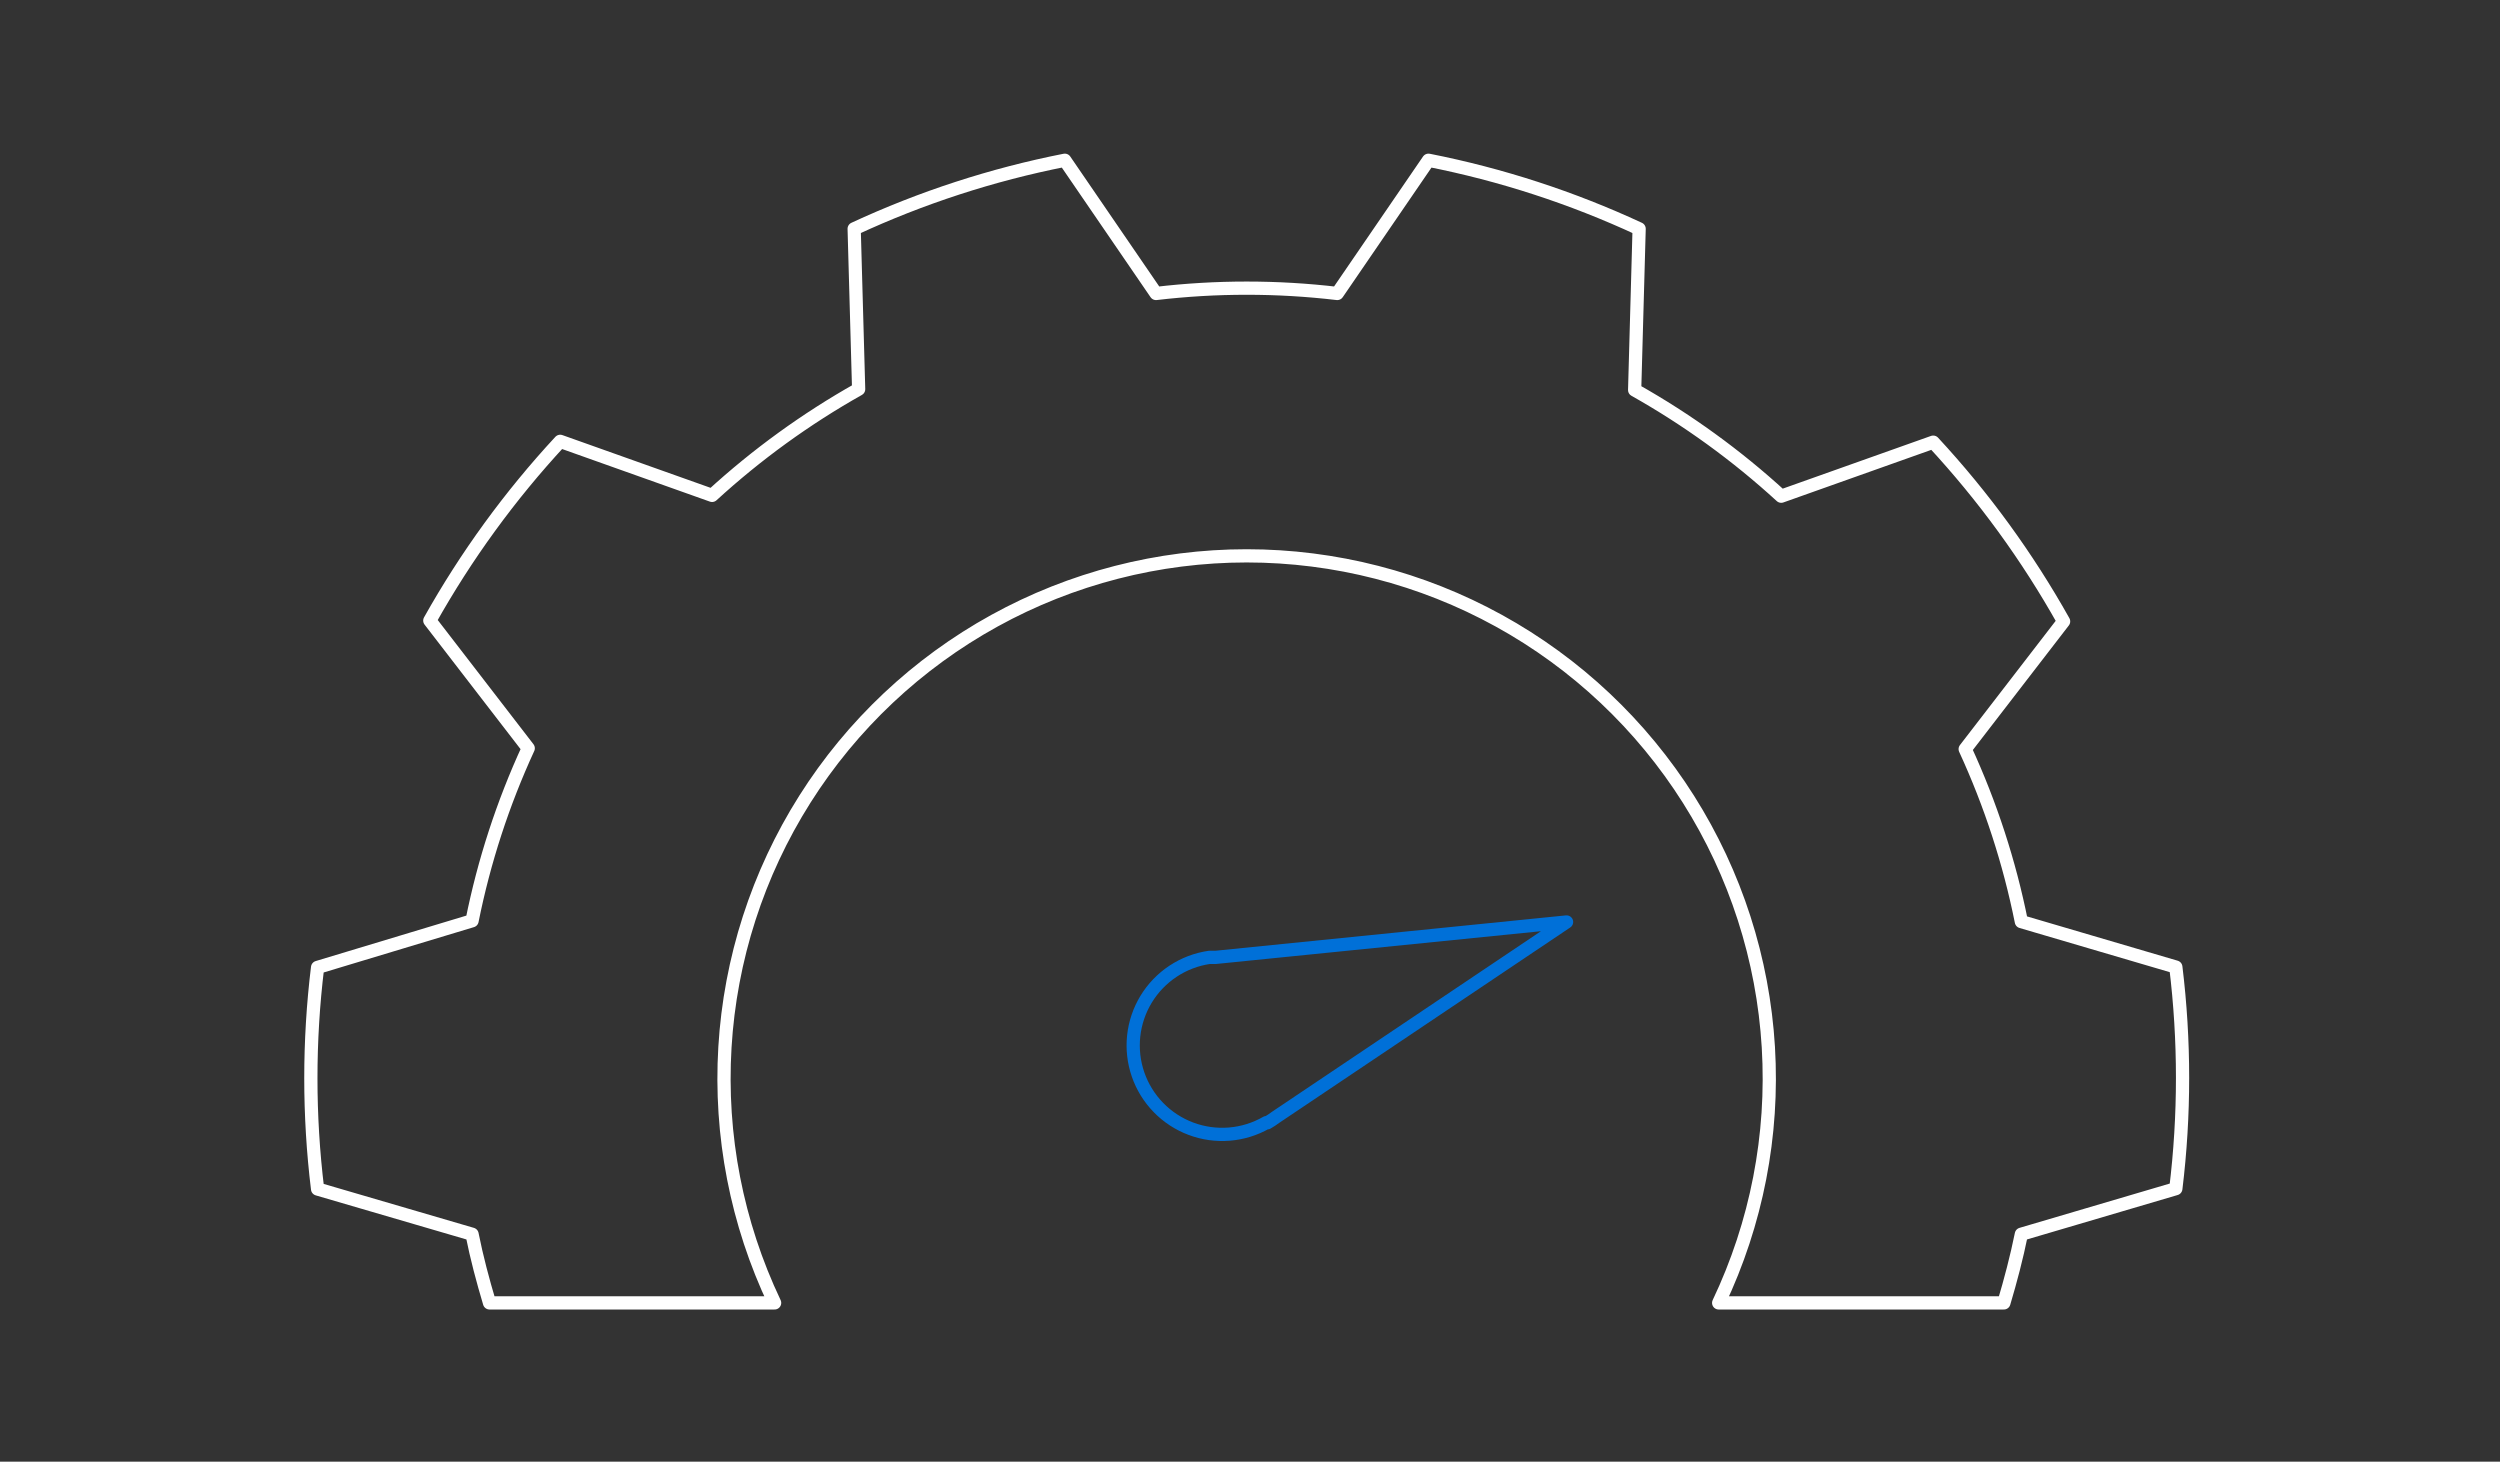 <?xml version="1.0" encoding="UTF-8"?>
<svg xmlns="http://www.w3.org/2000/svg" width="378" height="221" viewBox="0 0 378 221" fill="none">
  <rect x="0" y="0" width="378" height="221" fill="#333333" stroke="none"/>
  <path d="M191.616 169.77C192.071 169.502 192.511 169.21 192.936 168.896L236.864 139.402L183.801 144.755H183.462H182.855C180.896 145.04 179.023 145.754 177.371 146.846C175.719 147.938 174.329 149.382 173.299 151.073C172.27 152.765 171.626 154.663 171.415 156.632C171.203 158.601 171.429 160.592 172.076 162.464C172.723 164.335 173.776 166.041 175.158 167.459C176.54 168.877 178.219 169.972 180.073 170.667C181.928 171.361 183.913 171.638 185.886 171.477C187.86 171.316 189.774 170.721 191.491 169.734L191.616 169.77Z" stroke="#0070D8" stroke-width="2" stroke-linecap="round" stroke-linejoin="round"></path>
  <path d="M71.375 186.613C72.088 190.182 72.999 193.59 74.016 196.998H117.123C111.397 184.952 108.812 171.654 109.61 158.34C110.408 145.027 114.563 132.132 121.687 120.857C128.811 109.582 138.673 100.293 150.354 93.857C162.036 87.42 175.156 84.044 188.493 84.044C201.83 84.044 214.951 87.42 226.632 93.857C238.313 100.293 248.175 109.582 255.299 120.857C262.423 132.132 266.578 145.027 267.376 158.34C268.174 171.654 265.589 184.952 259.863 196.998H302.988C304.005 193.59 304.915 190.128 305.629 186.613L328.985 179.726C330.341 168.598 330.341 157.346 328.985 146.218L305.629 139.349C303.824 130.352 300.974 121.598 297.136 113.263L312.017 93.957C306.537 84.177 299.918 75.08 292.301 66.855L269.32 75.026C262.57 68.845 255.135 63.458 247.159 58.968L247.837 34.595C237.674 29.879 226.981 26.398 215.988 24.229L202.196 44.373C193.092 43.302 183.894 43.302 174.79 44.373L160.998 24.229C150.005 26.398 139.312 29.879 129.149 34.595L129.827 58.843C121.851 63.333 114.416 68.721 107.666 74.901L84.703 66.73C77.085 74.955 70.467 84.052 64.987 93.832L79.868 113.138C76.03 121.473 73.18 130.227 71.375 139.224L48.019 146.272C46.663 157.4 46.663 168.651 48.019 179.78L71.375 186.613Z" stroke="white" stroke-width="2" stroke-linecap="round" stroke-linejoin="round"></path>
</svg>
